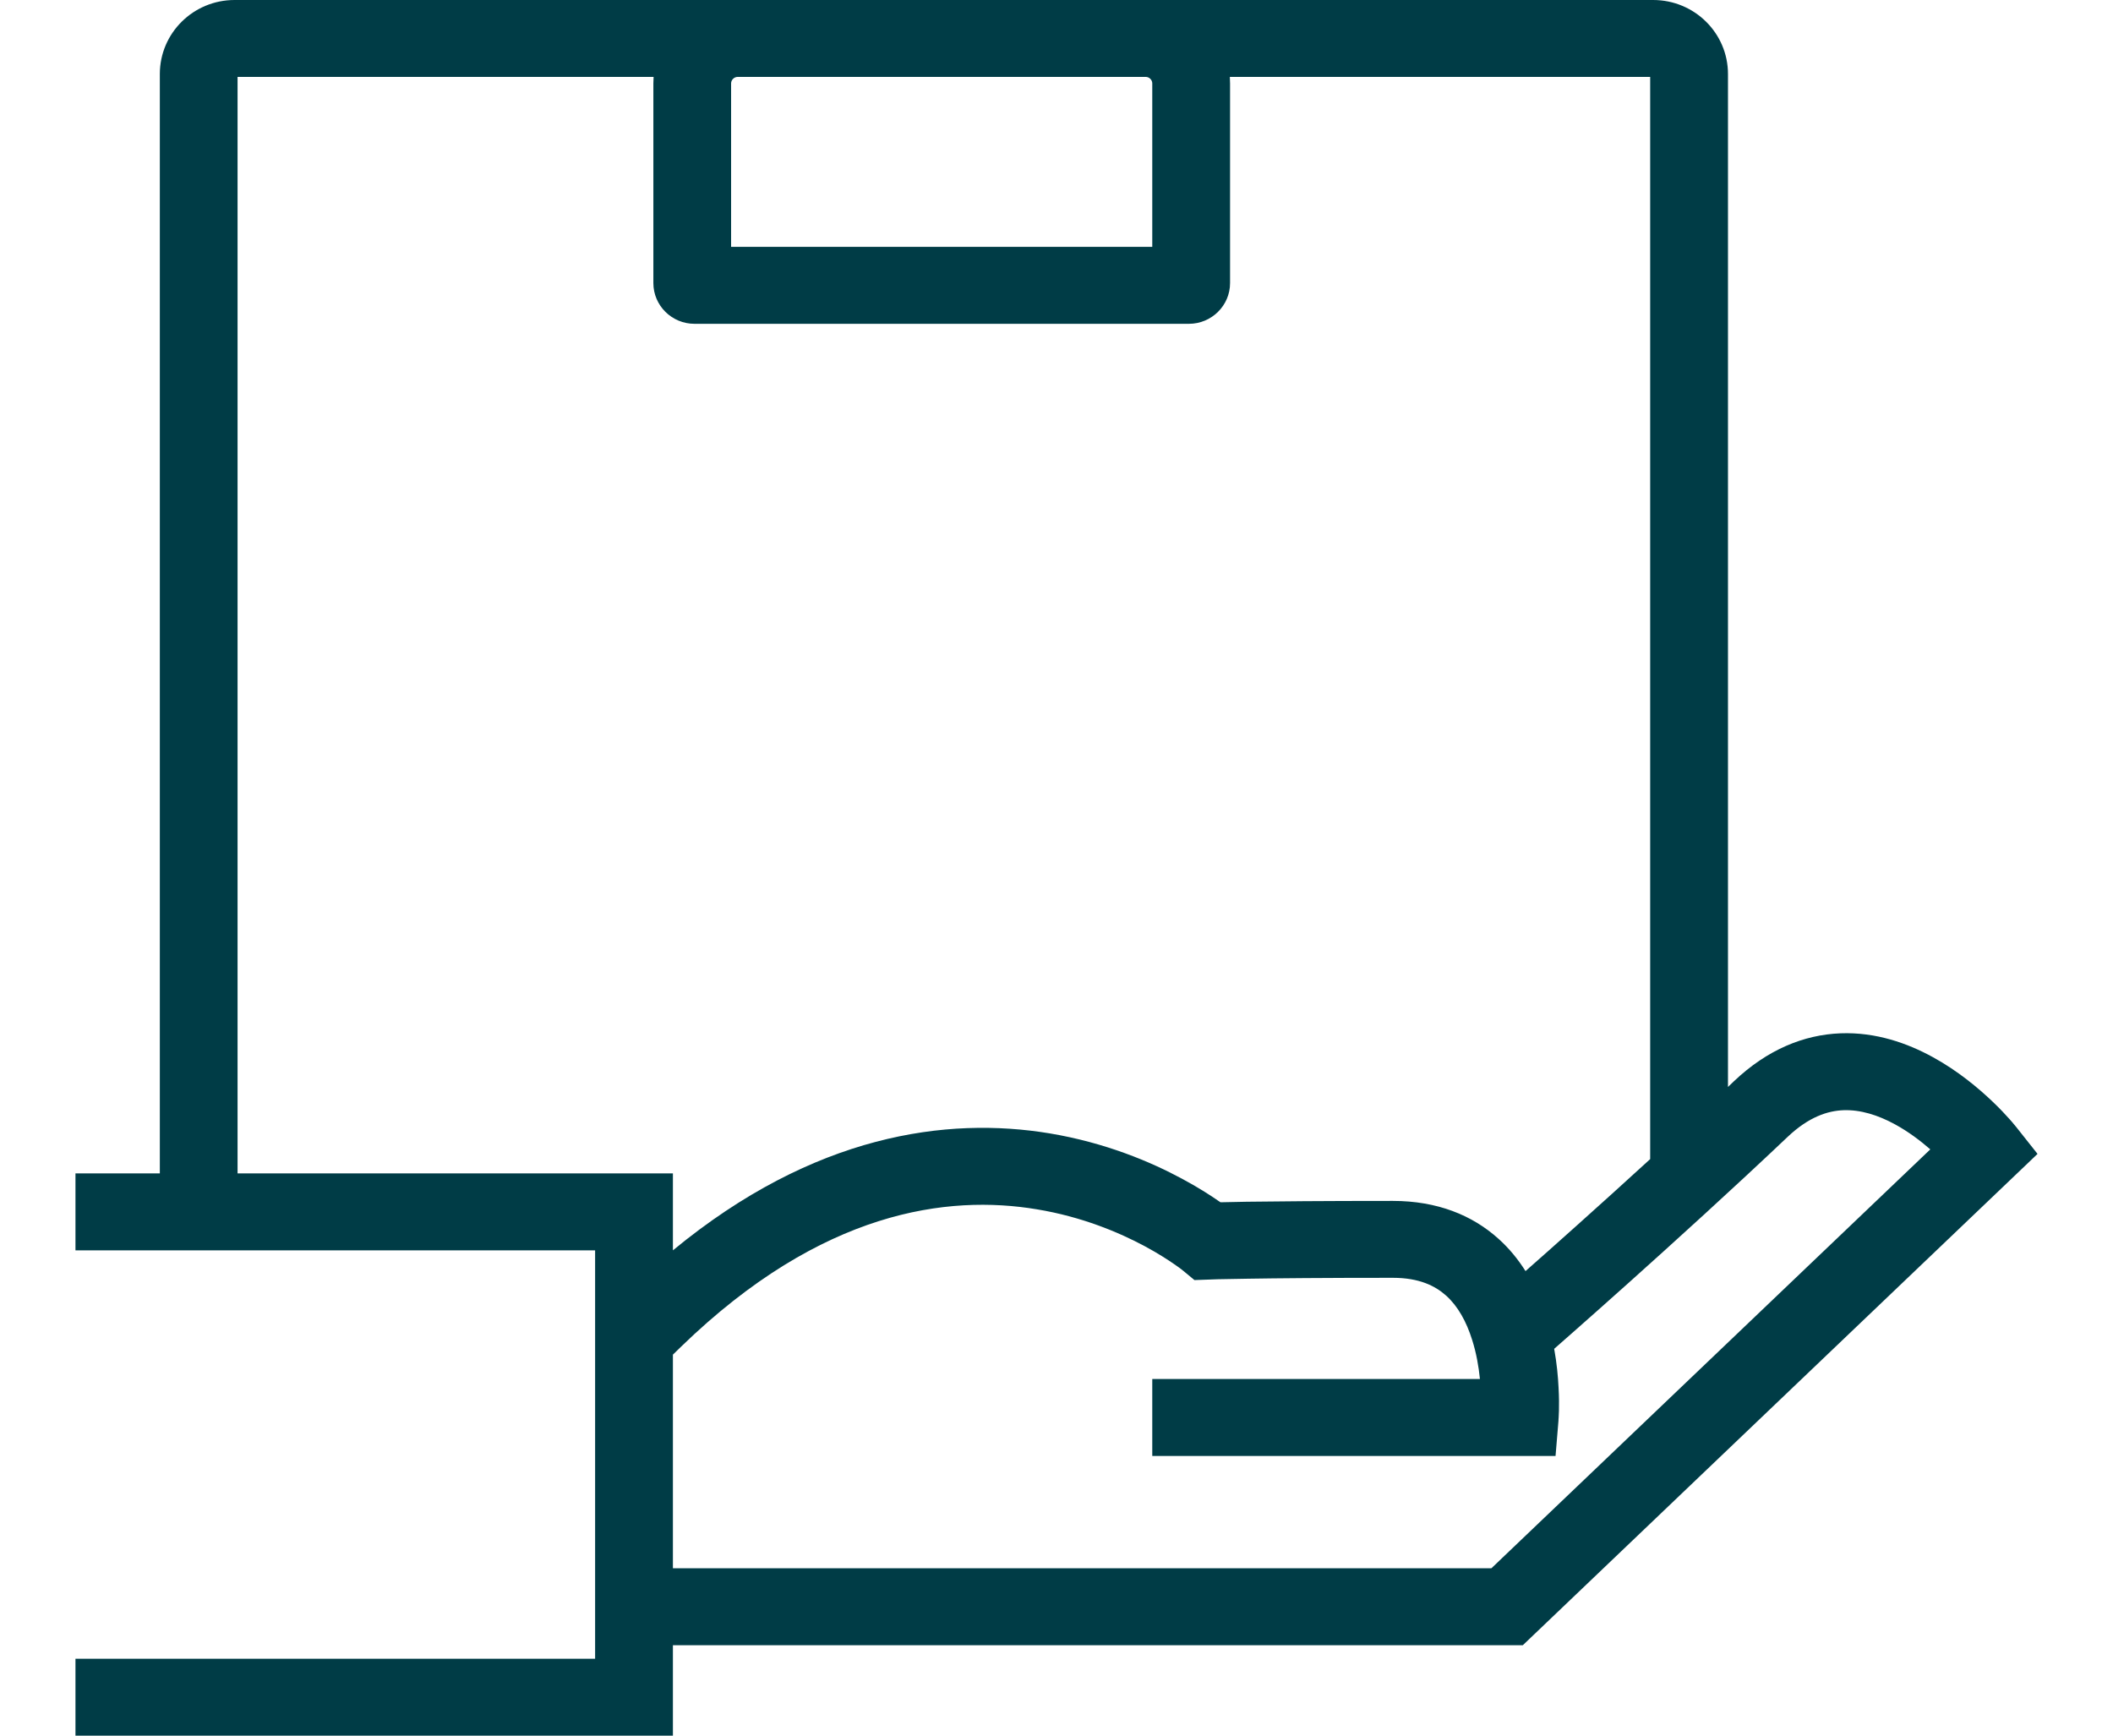 <svg width="28" height="23" viewBox="0 0 28 23" fill="none" xmlns="http://www.w3.org/2000/svg">
<path fill-rule="evenodd" clip-rule="evenodd" d="M3.148 1.019V15.549H8.917V16.569C10.788 15.027 12.55 14.794 13.909 15.019C14.647 15.142 15.248 15.396 15.663 15.62C15.872 15.732 16.036 15.837 16.149 15.916C16.157 15.921 16.165 15.927 16.173 15.932C16.256 15.93 16.371 15.928 16.522 15.925C16.903 15.92 17.518 15.914 18.457 15.914C19.046 15.914 19.511 16.104 19.857 16.416C20.002 16.546 20.119 16.692 20.215 16.844C20.388 16.692 20.621 16.485 20.891 16.243C21.182 15.982 21.517 15.681 21.867 15.36C21.867 15.357 21.867 15.355 21.867 15.352V1.019H16.297C16.299 1.048 16.3 1.077 16.3 1.105V3.751C16.3 4.049 16.055 4.291 15.755 4.291H9.203C8.902 4.291 8.658 4.049 8.658 3.751V1.105C8.658 1.077 8.659 1.048 8.661 1.019H3.148ZM3.109 0C2.561 0 2.118 0.439 2.118 0.981V15.549H1V16.569H7.886V21.981H1V23H8.917V21.802H20.179L27 15.291L26.713 14.929L26.307 15.243C26.713 14.929 26.713 14.929 26.713 14.929L26.711 14.927L26.709 14.925L26.704 14.918C26.7 14.913 26.694 14.905 26.686 14.897C26.672 14.879 26.651 14.855 26.625 14.826C26.573 14.768 26.499 14.688 26.405 14.599C26.219 14.421 25.947 14.192 25.613 14.009C25.28 13.826 24.86 13.675 24.389 13.693C23.905 13.712 23.421 13.907 22.976 14.329C22.95 14.354 22.924 14.379 22.898 14.404V0.981C22.898 0.439 22.454 0 21.906 0H3.109ZM25.579 15.231C25.448 15.117 25.29 14.997 25.114 14.901C24.884 14.775 24.652 14.704 24.429 14.712C24.219 14.72 23.969 14.8 23.689 15.065C22.958 15.758 22.178 16.465 21.582 16.999C21.284 17.266 21.031 17.49 20.853 17.647C20.764 17.726 20.694 17.788 20.645 17.83L20.595 17.874C20.63 18.067 20.646 18.244 20.653 18.39C20.66 18.515 20.66 18.62 20.658 18.695C20.657 18.733 20.655 18.763 20.654 18.785C20.654 18.796 20.653 18.805 20.652 18.812L20.652 18.82L20.652 18.823L20.652 18.824C20.652 18.824 20.652 18.825 20.138 18.784L20.652 18.824L20.613 19.294H15.269V18.274H19.611C19.595 18.113 19.564 17.932 19.508 17.756C19.432 17.513 19.319 17.309 19.163 17.169C19.018 17.039 18.805 16.933 18.457 16.933C17.523 16.933 16.913 16.939 16.537 16.945C16.35 16.948 16.221 16.95 16.139 16.952C16.099 16.953 16.07 16.954 16.052 16.955L16.032 16.956L16.027 16.956L15.828 16.963L15.677 16.838L15.675 16.837L15.673 16.835C15.669 16.832 15.663 16.827 15.653 16.819C15.633 16.804 15.601 16.78 15.558 16.751C15.472 16.691 15.341 16.607 15.171 16.515C14.83 16.332 14.339 16.124 13.738 16.025C12.565 15.83 10.895 16.034 9.028 17.843L8.917 17.951V20.782H19.763L25.579 15.231ZM9.775 1.019C9.728 1.019 9.688 1.059 9.688 1.105V3.271H15.269V1.105C15.269 1.059 15.23 1.019 15.182 1.019H9.775Z" fill="#003C46"/>
</svg>
